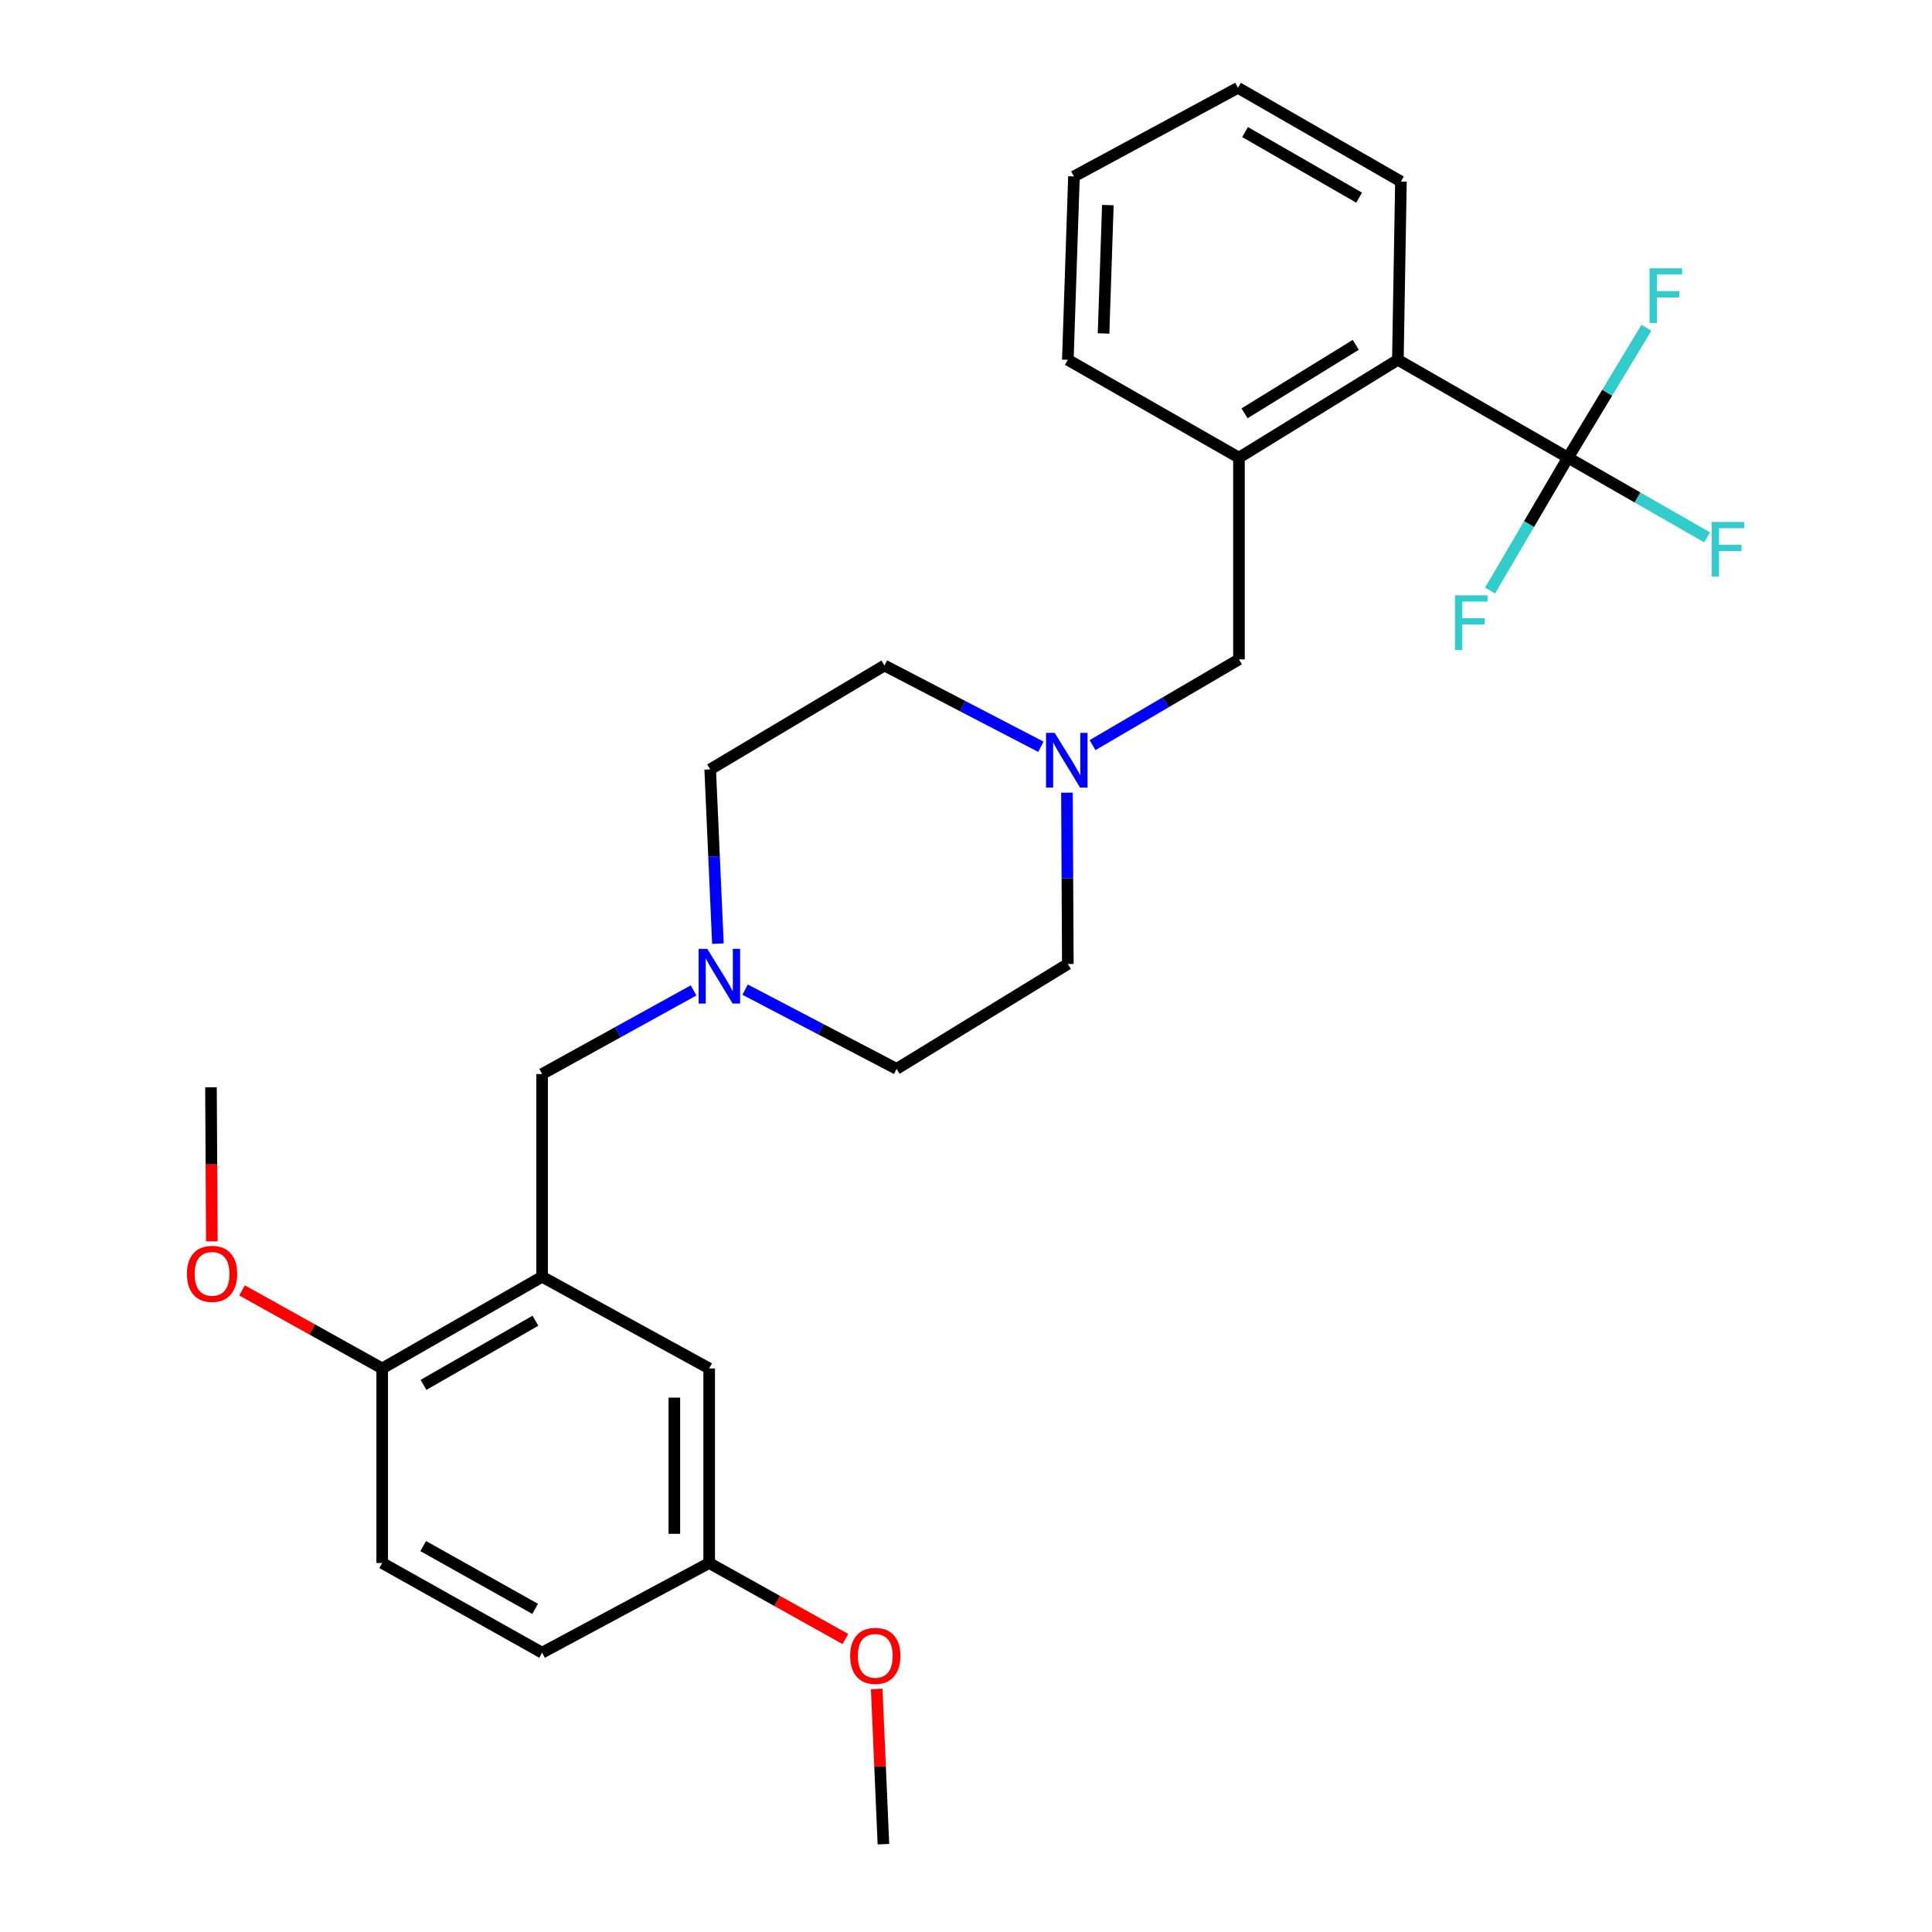 <?xml version='1.0' encoding='iso-8859-1'?>
<svg version='1.1' baseProfile='full'
              xmlns='http://www.w3.org/2000/svg'
                      xmlns:rdkit='http://www.rdkit.org/xml'
                      xmlns:xlink='http://www.w3.org/1999/xlink'
                  xml:space='preserve'
width='1000px' height='1000px' viewBox='0 0 1000 1000'>
<!-- END OF HEADER -->
<rect style='opacity:1.0;fill:#FFFFFF;stroke:none' width='1000' height='1000' x='0' y='0'> </rect>
<path class='bond-1' d='M 811.592,236.879 L 723.531,186.234' style='fill:none;fill-rule:evenodd;stroke:#000000;stroke-width:6px;stroke-linecap:butt;stroke-linejoin:miter;stroke-opacity:1' />
<path class='bond-9' d='M 811.592,236.879 L 791.427,271.27' style='fill:none;fill-rule:evenodd;stroke:#000000;stroke-width:6px;stroke-linecap:butt;stroke-linejoin:miter;stroke-opacity:1' />
<path class='bond-9' d='M 791.427,271.27 L 771.262,305.66' style='fill:none;fill-rule:evenodd;stroke:#33CCCC;stroke-width:6px;stroke-linecap:butt;stroke-linejoin:miter;stroke-opacity:1' />
<path class='bond-10' d='M 811.592,236.879 L 847.595,257.504' style='fill:none;fill-rule:evenodd;stroke:#000000;stroke-width:6px;stroke-linecap:butt;stroke-linejoin:miter;stroke-opacity:1' />
<path class='bond-10' d='M 847.595,257.504 L 883.599,278.129' style='fill:none;fill-rule:evenodd;stroke:#33CCCC;stroke-width:6px;stroke-linecap:butt;stroke-linejoin:miter;stroke-opacity:1' />
<path class='bond-11' d='M 811.592,236.879 L 831.895,203.251' style='fill:none;fill-rule:evenodd;stroke:#000000;stroke-width:6px;stroke-linecap:butt;stroke-linejoin:miter;stroke-opacity:1' />
<path class='bond-11' d='M 831.895,203.251 L 852.199,169.624' style='fill:none;fill-rule:evenodd;stroke:#33CCCC;stroke-width:6px;stroke-linecap:butt;stroke-linejoin:miter;stroke-opacity:1' />
<path class='bond-0' d='M 280.593,660.849 L 280.593,555.913' style='fill:none;fill-rule:evenodd;stroke:#000000;stroke-width:6px;stroke-linecap:butt;stroke-linejoin:miter;stroke-opacity:1' />
<path class='bond-7' d='M 280.593,660.849 L 197.82,708.3' style='fill:none;fill-rule:evenodd;stroke:#000000;stroke-width:6px;stroke-linecap:butt;stroke-linejoin:miter;stroke-opacity:1' />
<path class='bond-7' d='M 277.142,683.606 L 219.201,716.821' style='fill:none;fill-rule:evenodd;stroke:#000000;stroke-width:6px;stroke-linecap:butt;stroke-linejoin:miter;stroke-opacity:1' />
<path class='bond-8' d='M 280.593,660.849 L 367.071,708.3' style='fill:none;fill-rule:evenodd;stroke:#000000;stroke-width:6px;stroke-linecap:butt;stroke-linejoin:miter;stroke-opacity:1' />
<path class='bond-2' d='M 723.531,186.234 L 641.289,236.879' style='fill:none;fill-rule:evenodd;stroke:#000000;stroke-width:6px;stroke-linecap:butt;stroke-linejoin:miter;stroke-opacity:1' />
<path class='bond-2' d='M 701.742,178.481 L 644.173,213.932' style='fill:none;fill-rule:evenodd;stroke:#000000;stroke-width:6px;stroke-linecap:butt;stroke-linejoin:miter;stroke-opacity:1' />
<path class='bond-22' d='M 723.531,186.234 L 725.123,93.957' style='fill:none;fill-rule:evenodd;stroke:#000000;stroke-width:6px;stroke-linecap:butt;stroke-linejoin:miter;stroke-opacity:1' />
<path class='bond-6' d='M 641.289,236.879 L 641.289,341.294' style='fill:none;fill-rule:evenodd;stroke:#000000;stroke-width:6px;stroke-linecap:butt;stroke-linejoin:miter;stroke-opacity:1' />
<path class='bond-21' d='M 641.289,236.879 L 552.707,186.234' style='fill:none;fill-rule:evenodd;stroke:#000000;stroke-width:6px;stroke-linecap:butt;stroke-linejoin:miter;stroke-opacity:1' />
<path class='bond-3' d='M 385.667,512.238 L 424.876,532.744' style='fill:none;fill-rule:evenodd;stroke:#0000FF;stroke-width:6px;stroke-linecap:butt;stroke-linejoin:miter;stroke-opacity:1' />
<path class='bond-3' d='M 424.876,532.744 L 464.085,553.249' style='fill:none;fill-rule:evenodd;stroke:#000000;stroke-width:6px;stroke-linecap:butt;stroke-linejoin:miter;stroke-opacity:1' />
<path class='bond-5' d='M 358.979,512.643 L 319.786,534.278' style='fill:none;fill-rule:evenodd;stroke:#0000FF;stroke-width:6px;stroke-linecap:butt;stroke-linejoin:miter;stroke-opacity:1' />
<path class='bond-5' d='M 319.786,534.278 L 280.593,555.913' style='fill:none;fill-rule:evenodd;stroke:#000000;stroke-width:6px;stroke-linecap:butt;stroke-linejoin:miter;stroke-opacity:1' />
<path class='bond-28' d='M 371.592,488.429 L 369.592,443.334' style='fill:none;fill-rule:evenodd;stroke:#0000FF;stroke-width:6px;stroke-linecap:butt;stroke-linejoin:miter;stroke-opacity:1' />
<path class='bond-28' d='M 369.592,443.334 L 367.592,398.239' style='fill:none;fill-rule:evenodd;stroke:#000000;stroke-width:6px;stroke-linecap:butt;stroke-linejoin:miter;stroke-opacity:1' />
<path class='bond-4' d='M 565.488,385.681 L 603.388,363.487' style='fill:none;fill-rule:evenodd;stroke:#0000FF;stroke-width:6px;stroke-linecap:butt;stroke-linejoin:miter;stroke-opacity:1' />
<path class='bond-4' d='M 603.388,363.487 L 641.289,341.294' style='fill:none;fill-rule:evenodd;stroke:#000000;stroke-width:6px;stroke-linecap:butt;stroke-linejoin:miter;stroke-opacity:1' />
<path class='bond-13' d='M 538.767,386.522 L 498.277,365.49' style='fill:none;fill-rule:evenodd;stroke:#0000FF;stroke-width:6px;stroke-linecap:butt;stroke-linejoin:miter;stroke-opacity:1' />
<path class='bond-13' d='M 498.277,365.49 L 457.786,344.459' style='fill:none;fill-rule:evenodd;stroke:#000000;stroke-width:6px;stroke-linecap:butt;stroke-linejoin:miter;stroke-opacity:1' />
<path class='bond-14' d='M 552.252,410.279 L 552.48,454.619' style='fill:none;fill-rule:evenodd;stroke:#0000FF;stroke-width:6px;stroke-linecap:butt;stroke-linejoin:miter;stroke-opacity:1' />
<path class='bond-14' d='M 552.48,454.619 L 552.707,498.958' style='fill:none;fill-rule:evenodd;stroke:#000000;stroke-width:6px;stroke-linecap:butt;stroke-linejoin:miter;stroke-opacity:1' />
<path class='bond-12' d='M 197.82,708.3 L 197.82,809.009' style='fill:none;fill-rule:evenodd;stroke:#000000;stroke-width:6px;stroke-linecap:butt;stroke-linejoin:miter;stroke-opacity:1' />
<path class='bond-19' d='M 197.82,708.3 L 161.549,688.104' style='fill:none;fill-rule:evenodd;stroke:#000000;stroke-width:6px;stroke-linecap:butt;stroke-linejoin:miter;stroke-opacity:1' />
<path class='bond-19' d='M 161.549,688.104 L 125.279,667.908' style='fill:none;fill-rule:evenodd;stroke:#FF0000;stroke-width:6px;stroke-linecap:butt;stroke-linejoin:miter;stroke-opacity:1' />
<path class='bond-17' d='M 367.071,708.3 L 367.071,809.009' style='fill:none;fill-rule:evenodd;stroke:#000000;stroke-width:6px;stroke-linecap:butt;stroke-linejoin:miter;stroke-opacity:1' />
<path class='bond-17' d='M 349.044,723.406 L 349.044,793.903' style='fill:none;fill-rule:evenodd;stroke:#000000;stroke-width:6px;stroke-linecap:butt;stroke-linejoin:miter;stroke-opacity:1' />
<path class='bond-29' d='M 197.82,809.009 L 280.593,855.428' style='fill:none;fill-rule:evenodd;stroke:#000000;stroke-width:6px;stroke-linecap:butt;stroke-linejoin:miter;stroke-opacity:1' />
<path class='bond-29' d='M 219.053,800.249 L 276.994,832.742' style='fill:none;fill-rule:evenodd;stroke:#000000;stroke-width:6px;stroke-linecap:butt;stroke-linejoin:miter;stroke-opacity:1' />
<path class='bond-15' d='M 457.786,344.459 L 367.592,398.239' style='fill:none;fill-rule:evenodd;stroke:#000000;stroke-width:6px;stroke-linecap:butt;stroke-linejoin:miter;stroke-opacity:1' />
<path class='bond-16' d='M 552.707,498.958 L 464.085,553.249' style='fill:none;fill-rule:evenodd;stroke:#000000;stroke-width:6px;stroke-linecap:butt;stroke-linejoin:miter;stroke-opacity:1' />
<path class='bond-18' d='M 367.071,809.009 L 280.593,855.428' style='fill:none;fill-rule:evenodd;stroke:#000000;stroke-width:6px;stroke-linecap:butt;stroke-linejoin:miter;stroke-opacity:1' />
<path class='bond-20' d='M 367.071,809.009 L 402.324,828.685' style='fill:none;fill-rule:evenodd;stroke:#000000;stroke-width:6px;stroke-linecap:butt;stroke-linejoin:miter;stroke-opacity:1' />
<path class='bond-20' d='M 402.324,828.685 L 437.578,848.361' style='fill:none;fill-rule:evenodd;stroke:#FF0000;stroke-width:6px;stroke-linecap:butt;stroke-linejoin:miter;stroke-opacity:1' />
<path class='bond-23' d='M 109.662,642.534 L 109.43,602.654' style='fill:none;fill-rule:evenodd;stroke:#FF0000;stroke-width:6px;stroke-linecap:butt;stroke-linejoin:miter;stroke-opacity:1' />
<path class='bond-23' d='M 109.43,602.654 L 109.198,562.773' style='fill:none;fill-rule:evenodd;stroke:#000000;stroke-width:6px;stroke-linecap:butt;stroke-linejoin:miter;stroke-opacity:1' />
<path class='bond-24' d='M 453.782,874.192 L 455.519,914.369' style='fill:none;fill-rule:evenodd;stroke:#FF0000;stroke-width:6px;stroke-linecap:butt;stroke-linejoin:miter;stroke-opacity:1' />
<path class='bond-24' d='M 455.519,914.369 L 457.255,954.545' style='fill:none;fill-rule:evenodd;stroke:#000000;stroke-width:6px;stroke-linecap:butt;stroke-linejoin:miter;stroke-opacity:1' />
<path class='bond-27' d='M 552.707,186.234 L 555.882,91.323' style='fill:none;fill-rule:evenodd;stroke:#000000;stroke-width:6px;stroke-linecap:butt;stroke-linejoin:miter;stroke-opacity:1' />
<path class='bond-27' d='M 571.2,172.6 L 573.422,106.162' style='fill:none;fill-rule:evenodd;stroke:#000000;stroke-width:6px;stroke-linecap:butt;stroke-linejoin:miter;stroke-opacity:1' />
<path class='bond-26' d='M 725.123,93.957 L 640.768,45.455' style='fill:none;fill-rule:evenodd;stroke:#000000;stroke-width:6px;stroke-linecap:butt;stroke-linejoin:miter;stroke-opacity:1' />
<path class='bond-26' d='M 703.484,102.309 L 644.436,68.358' style='fill:none;fill-rule:evenodd;stroke:#000000;stroke-width:6px;stroke-linecap:butt;stroke-linejoin:miter;stroke-opacity:1' />
<path class='bond-25' d='M 555.882,91.323 L 640.768,45.455' style='fill:none;fill-rule:evenodd;stroke:#000000;stroke-width:6px;stroke-linecap:butt;stroke-linejoin:miter;stroke-opacity:1' />
<path  class='atom-4' d='M 366.079 491.108
L 375.359 506.108
Q 376.279 507.588, 377.759 510.268
Q 379.239 512.948, 379.319 513.108
L 379.319 491.108
L 383.079 491.108
L 383.079 519.428
L 379.199 519.428
L 369.239 503.028
Q 368.079 501.108, 366.839 498.908
Q 365.639 496.708, 365.279 496.028
L 365.279 519.428
L 361.599 519.428
L 361.599 491.108
L 366.079 491.108
' fill='#0000FF'/>
<path  class='atom-5' d='M 545.906 379.322
L 555.186 394.322
Q 556.106 395.802, 557.586 398.482
Q 559.066 401.162, 559.146 401.322
L 559.146 379.322
L 562.906 379.322
L 562.906 407.642
L 559.026 407.642
L 549.066 391.242
Q 547.906 389.322, 546.666 387.122
Q 545.466 384.922, 545.106 384.242
L 545.106 407.642
L 541.426 407.642
L 541.426 379.322
L 545.906 379.322
' fill='#0000FF'/>
<path  class='atom-10' d='M 753.087 308.136
L 769.927 308.136
L 769.927 311.376
L 756.887 311.376
L 756.887 319.976
L 768.487 319.976
L 768.487 323.256
L 756.887 323.256
L 756.887 336.456
L 753.087 336.456
L 753.087 308.136
' fill='#33CCCC'/>
<path  class='atom-11' d='M 885.985 270.159
L 902.825 270.159
L 902.825 273.399
L 889.785 273.399
L 889.785 281.999
L 901.385 281.999
L 901.385 285.279
L 889.785 285.279
L 889.785 298.479
L 885.985 298.479
L 885.985 270.159
' fill='#33CCCC'/>
<path  class='atom-12' d='M 853.807 138.854
L 870.647 138.854
L 870.647 142.094
L 857.607 142.094
L 857.607 150.694
L 869.207 150.694
L 869.207 153.974
L 857.607 153.974
L 857.607 167.174
L 853.807 167.174
L 853.807 138.854
' fill='#33CCCC'/>
<path  class='atom-20' d='M 96.759 659.347
Q 96.759 652.547, 100.119 648.747
Q 103.479 644.947, 109.759 644.947
Q 116.039 644.947, 119.399 648.747
Q 122.759 652.547, 122.759 659.347
Q 122.759 666.227, 119.359 670.147
Q 115.959 674.027, 109.759 674.027
Q 103.519 674.027, 100.119 670.147
Q 96.759 666.267, 96.759 659.347
M 109.759 670.827
Q 114.079 670.827, 116.399 667.947
Q 118.759 665.027, 118.759 659.347
Q 118.759 653.787, 116.399 650.987
Q 114.079 648.147, 109.759 648.147
Q 105.439 648.147, 103.079 650.947
Q 100.759 653.747, 100.759 659.347
Q 100.759 665.067, 103.079 667.947
Q 105.439 670.827, 109.759 670.827
' fill='#FF0000'/>
<path  class='atom-21' d='M 440.039 857.07
Q 440.039 850.27, 443.399 846.47
Q 446.759 842.67, 453.039 842.67
Q 459.319 842.67, 462.679 846.47
Q 466.039 850.27, 466.039 857.07
Q 466.039 863.95, 462.639 867.87
Q 459.239 871.75, 453.039 871.75
Q 446.799 871.75, 443.399 867.87
Q 440.039 863.99, 440.039 857.07
M 453.039 868.55
Q 457.359 868.55, 459.679 865.67
Q 462.039 862.75, 462.039 857.07
Q 462.039 851.51, 459.679 848.71
Q 457.359 845.87, 453.039 845.87
Q 448.719 845.87, 446.359 848.67
Q 444.039 851.47, 444.039 857.07
Q 444.039 862.79, 446.359 865.67
Q 448.719 868.55, 453.039 868.55
' fill='#FF0000'/>
</svg>
